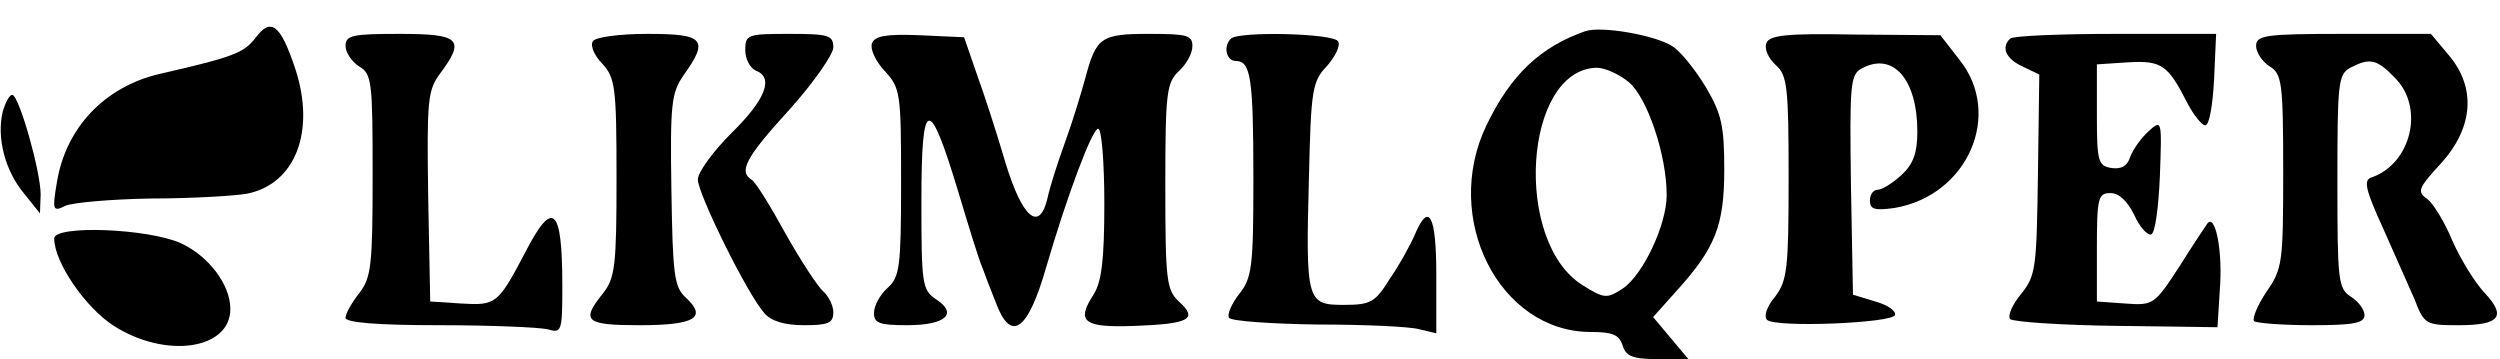 <?xml version="1.0" standalone="no"?>
<!DOCTYPE svg PUBLIC "-//W3C//DTD SVG 20010904//EN"
 "http://www.w3.org/TR/2001/REC-SVG-20010904/DTD/svg10.dtd">
<svg version="1.0" xmlns="http://www.w3.org/2000/svg"
 width="369pt" height="53pt" viewBox="0 0 369 53"
 preserveAspectRatio="xMidYMid meet">

<g transform="translate(0,53) scale(0.1,-0.1)"
fill="#000000" stroke="none">
<path d="M377 474 c-17 -22 -32 -28 -141 -53 -82 -19 -139 -80 -152 -160 -7
-41 -6 -44 12 -35 10 5 68 10 127 11 60 0 124 4 141 7 72 14 102 92 72 184
-22 66 -36 77 -59 46z"/>
<path d="M2340 484 c-66 -23 -110 -64 -146 -139 -66 -137 19 -305 154 -305 32
0 42 -4 47 -20 5 -16 15 -20 52 -20 l45 0 -26 31 -26 31 34 38 c58 64 71 97
71 180 0 64 -4 82 -27 121 -15 25 -37 53 -50 61 -25 16 -104 30 -128 22z m65
-76 c27 -24 55 -107 55 -166 0 -44 -35 -118 -65 -138 -23 -15 -27 -15 -59 5
-103 64 -87 319 21 321 12 0 34 -10 48 -22z"/>
<path d="M510 462 c0 -9 9 -23 20 -30 19 -11 20 -23 20 -161 0 -133 -2 -151
-20 -174 -11 -14 -20 -30 -20 -36 0 -7 45 -11 138 -11 75 0 147 -3 160 -6 21
-6 22 -4 22 64 0 117 -14 129 -55 49 -40 -76 -43 -78 -94 -75 l-46 3 -3 155
c-2 142 -1 157 18 182 37 50 29 58 -60 58 -70 0 -80 -2 -80 -18z"/>
<path d="M875 469 c-4 -6 2 -21 14 -33 19 -21 21 -34 21 -168 0 -130 -2 -148
-20 -171 -33 -41 -26 -47 54 -47 81 0 100 11 69 40 -18 16 -20 33 -22 159 -2
128 0 144 18 170 38 53 30 61 -53 61 -43 0 -78 -5 -81 -11z"/>
<path d="M1100 456 c0 -13 7 -26 15 -30 28 -10 15 -43 -35 -92 -27 -27 -50
-58 -50 -69 0 -21 73 -169 98 -197 10 -12 30 -18 59 -18 35 0 43 3 43 19 0 10
-7 24 -15 31 -8 7 -33 45 -56 86 -22 40 -44 76 -50 79 -19 12 -8 33 56 103 36
40 65 82 65 92 0 18 -7 20 -65 20 -62 0 -65 -1 -65 -24z"/>
<path d="M1287 466 c-3 -8 5 -26 19 -41 23 -25 24 -32 24 -164 0 -125 -2 -140
-20 -156 -11 -10 -20 -26 -20 -37 0 -15 8 -18 49 -18 57 0 75 17 43 38 -21 14
-22 22 -22 145 0 155 11 158 55 12 15 -50 30 -99 35 -110 4 -11 13 -35 20 -52
22 -59 47 -42 74 52 31 106 68 205 77 205 5 0 9 -50 9 -110 0 -84 -4 -116 -16
-135 -26 -40 -15 -49 62 -46 79 3 93 10 64 36 -18 17 -20 30 -20 170 0 139 2
153 20 170 11 10 20 26 20 37 0 16 -8 18 -64 18 -71 0 -78 -5 -94 -65 -6 -22
-19 -65 -30 -95 -11 -30 -23 -68 -26 -83 -12 -50 -37 -29 -62 53 -12 41 -31
100 -42 130 l-19 55 -65 3 c-50 2 -67 -1 -71 -12z"/>
<path d="M1817 473 c-12 -11 -7 -33 7 -33 22 0 26 -24 26 -174 0 -130 -2 -146
-21 -170 -11 -14 -18 -30 -15 -35 3 -5 62 -9 131 -10 68 0 136 -3 150 -7 l25
-6 0 86 c0 89 -11 109 -32 59 -7 -16 -23 -45 -37 -65 -21 -34 -28 -38 -67 -38
-55 0 -57 4 -52 188 3 131 5 142 27 165 12 14 20 30 16 36 -7 12 -147 15 -158
4z"/>
<path d="M2607 466 c-3 -8 3 -22 14 -32 17 -15 19 -32 19 -166 0 -135 -2 -152
-20 -176 -12 -14 -17 -29 -12 -34 12 -12 185 -5 189 7 2 6 -11 15 -29 20 l-33
10 -3 162 c-2 149 -1 163 16 172 46 25 82 -16 82 -93 0 -32 -6 -48 -23 -64
-13 -12 -29 -22 -35 -22 -7 0 -12 -7 -12 -16 0 -13 7 -15 36 -11 108 18 161
138 96 219 l-28 36 -126 1 c-102 2 -127 -1 -131 -13z"/>
<path d="M2967 473 c-14 -13 -6 -30 18 -41 l25 -12 -2 -147 c-2 -139 -3 -150
-25 -177 -13 -16 -20 -32 -16 -37 4 -4 75 -9 157 -10 l149 -2 4 64 c3 54 -8
104 -19 89 -2 -3 -21 -31 -41 -63 -37 -57 -39 -58 -80 -55 l-42 3 0 80 c0 73
2 80 20 80 13 0 25 -12 35 -32 8 -18 20 -31 25 -29 6 1 11 40 13 86 3 84 3 84
-17 66 -11 -10 -23 -27 -27 -38 -4 -13 -13 -18 -27 -16 -20 3 -22 9 -22 78 l0
75 46 3 c50 3 59 -4 88 -61 9 -17 21 -32 26 -32 6 0 11 30 13 68 l3 67 -149 0
c-82 0 -152 -3 -155 -7z"/>
<path d="M3330 462 c0 -9 9 -23 20 -30 18 -11 20 -23 20 -155 0 -135 -1 -144
-25 -178 -13 -20 -21 -39 -18 -43 4 -3 42 -6 85 -6 62 0 78 3 78 15 0 8 -9 20
-20 27 -19 12 -20 24 -20 170 0 145 1 158 19 168 29 15 39 13 66 -15 44 -44
24 -127 -35 -147 -12 -4 -8 -19 17 -74 17 -38 38 -86 47 -106 14 -37 17 -38
65 -38 61 0 71 13 38 48 -14 15 -35 49 -47 76 -11 27 -28 55 -37 62 -16 11
-14 16 20 53 48 53 52 112 11 160 l-26 31 -129 0 c-116 0 -129 -2 -129 -18z"/>
<path d="M4 365 c-9 -38 3 -86 31 -120 l24 -30 1 28 c0 34 -32 147 -42 147 -4
0 -10 -11 -14 -25z"/>
<path d="M80 178 c0 -35 46 -102 88 -129 77 -49 172 -35 172 25 0 36 -32 78
-73 97 -49 22 -187 27 -187 7z"/>
</g>
</svg>
